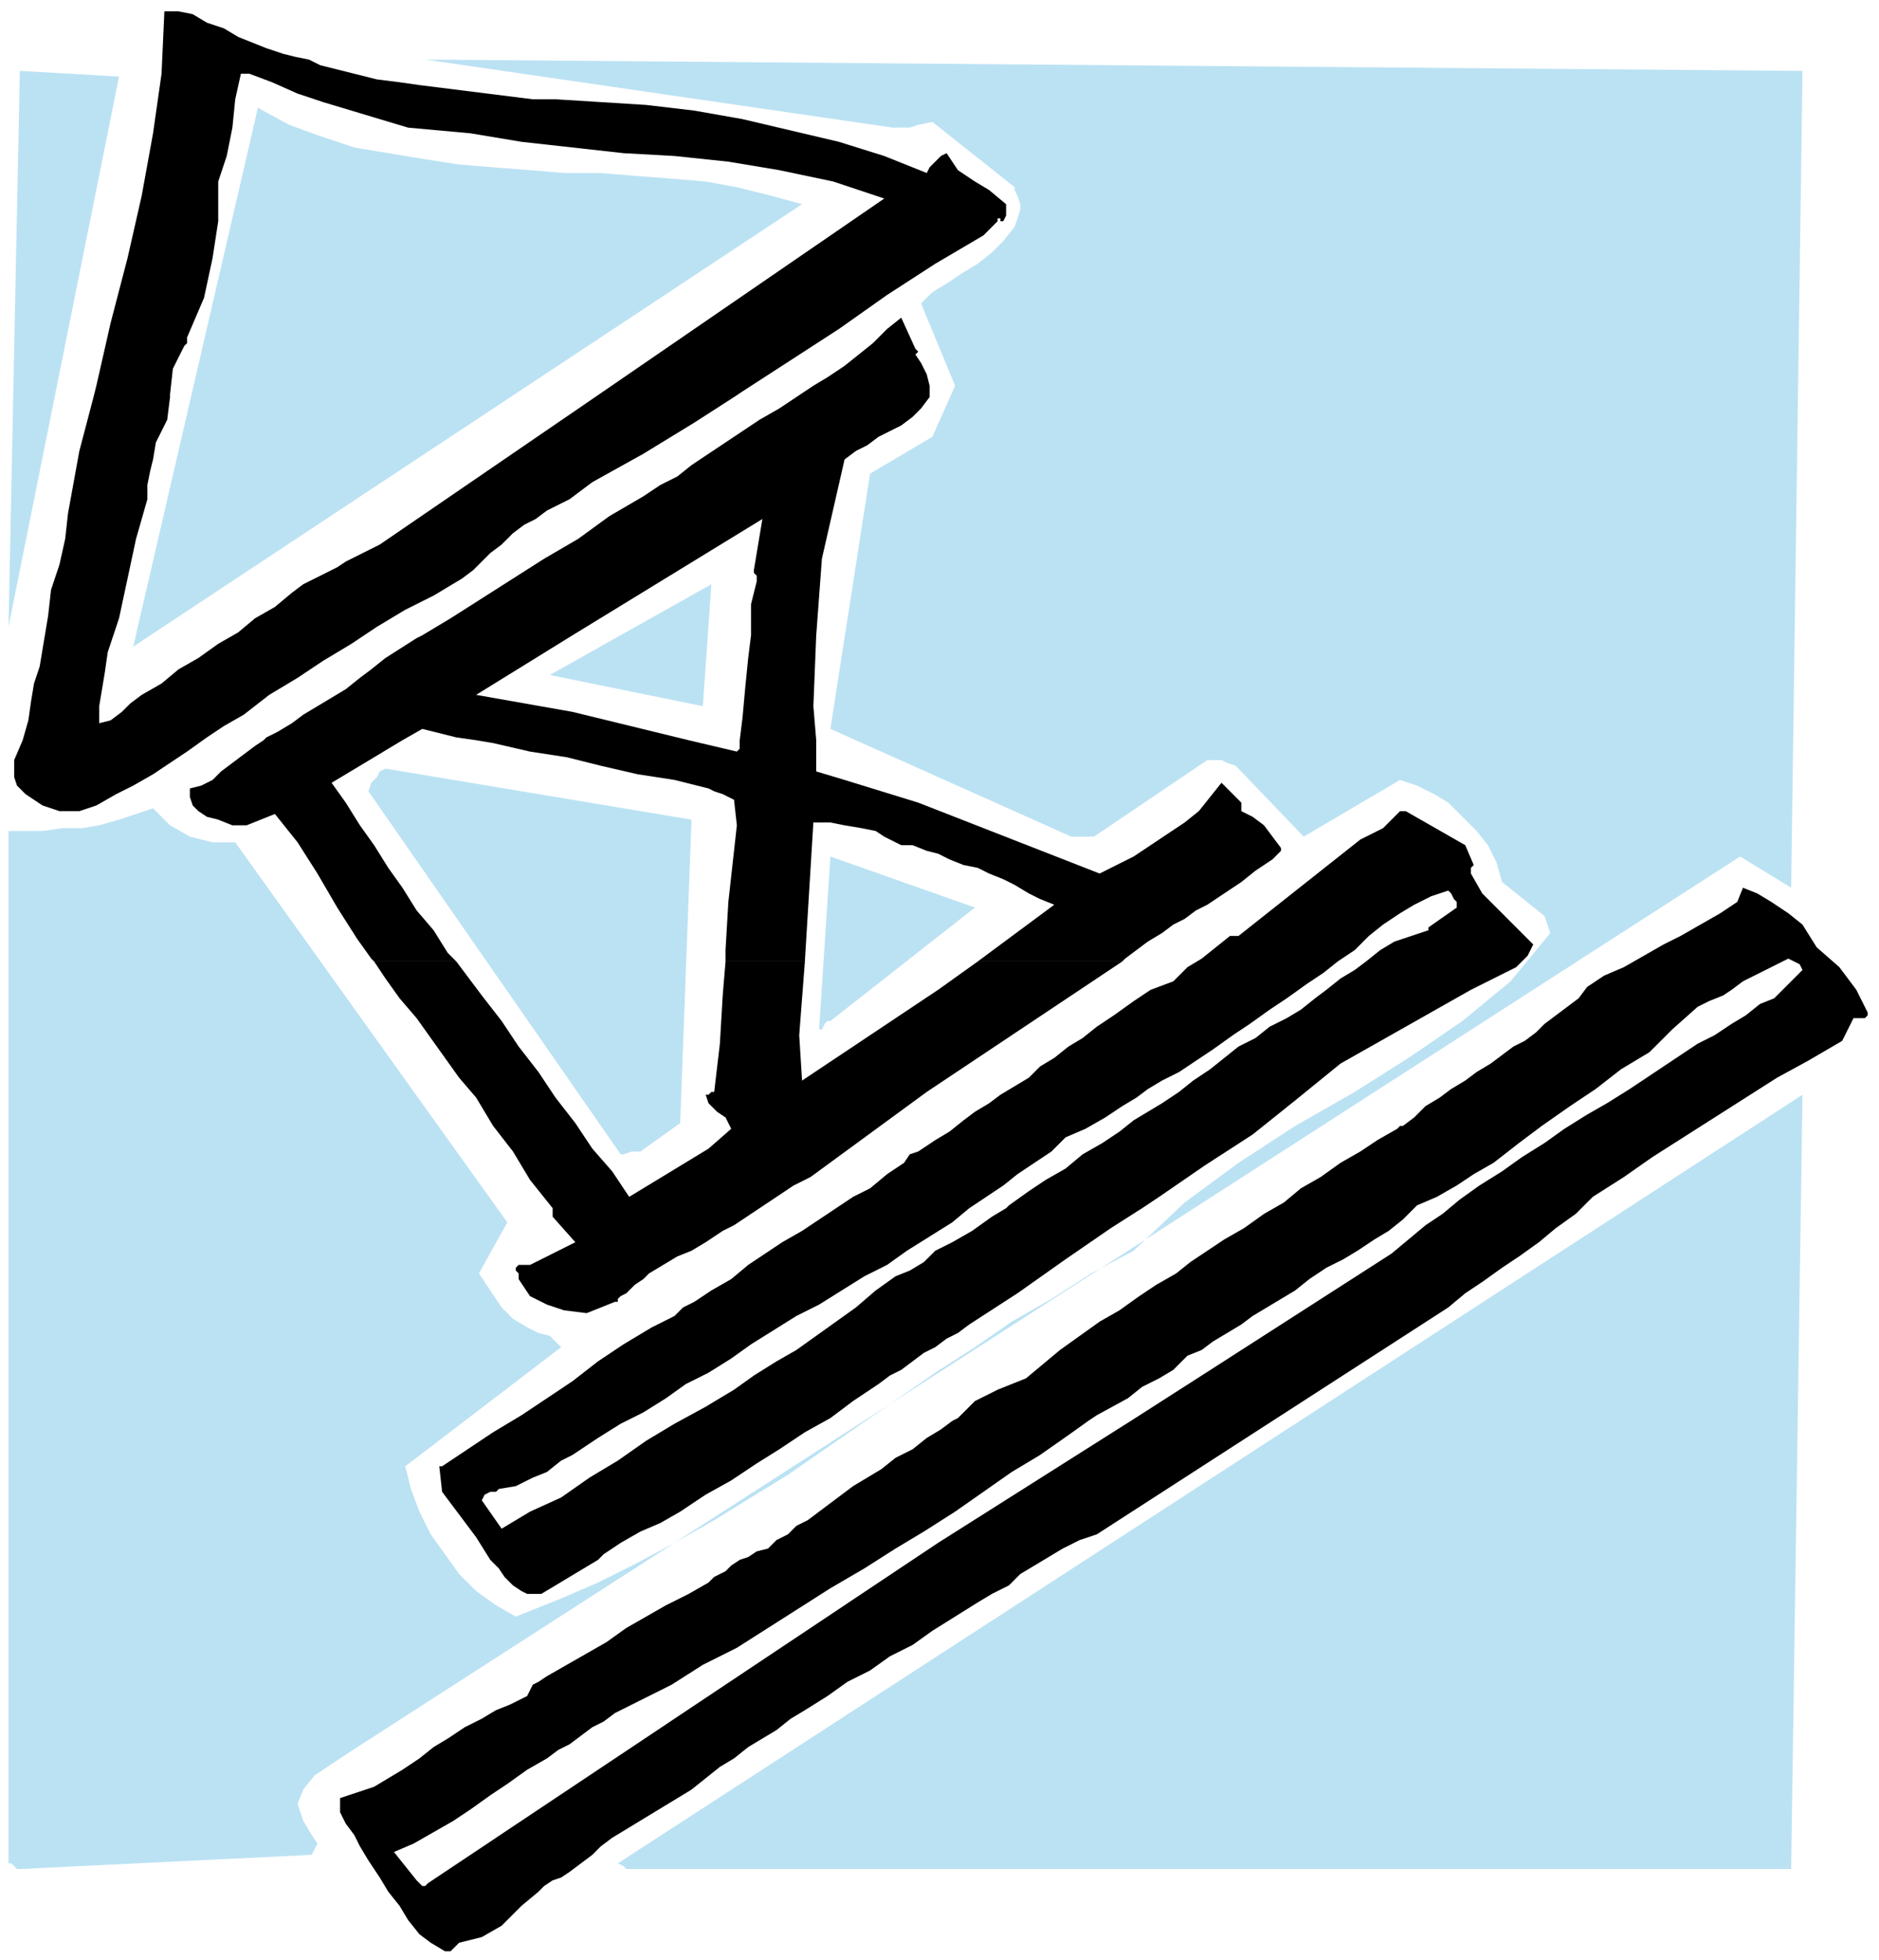 <svg xmlns="http://www.w3.org/2000/svg" width="104.96" height="1.14in" fill-rule="evenodd" stroke-linecap="round" preserveAspectRatio="none" viewBox="0 0 663 691"><style>.pen2{stroke:none}.brush3{fill:#bbe2f3}.brush4{fill:#000}</style><path d="M0 0h663v691H0z" style="fill:none;stroke:none"/><path d="m7 659 103-5 2-4-2-3-3-5-2-6 2-5 4-5 6-4 6-4 491-316 18 11 4-288-486-4 165 24h6l3-1 5-1 29 23v1l1 2 1 3v2l-2 6-4 5-4 4-5 4-5 3-6 4-5 3-4 4 12 29-8 18-22 13-14 90 85 38h8l40-27h5l2 1 3 1 24 25 34-20 6 2 6 3 5 3 5 5 5 5 4 5 3 6 2 7 5 4 5 4 5 4 2 6-14 17-17 14-19 13-19 12-21 12-20 13-19 14-18 17-15 8-14 9-14 8-13 9-14 9-13 9-13 9-13 9-13 9-13 8-13 8-14 8-13 7-14 7-14 6-15 6-7-4-7-5-6-6-5-7-5-7-4-8-3-8-2-8 55-42-2-2-2-2-4-1-4-2-5-3-4-4-4-6-4-6 10-18-96-134h-8l-8-2-7-4-6-6-6 2-6 2-7 2-6 1h-7l-7 1H3v364h1l1 1 1 1h1zm214 0h411l4-273-418 271 2 1 1 1z" class="pen2 brush3"/><path d="m226 406 14-10 4-107-108-18-2 1-1 2-2 2-1 3 89 128h1l3-1h3zm67-46 51-40-51-18-4 61h1l1-2 1-1h1zm-45-111 3-43-57 32 54 11zM47 228 283 72l-11-3-12-3-11-2-12-1-13-1-12-1h-13l-12-1-13-1-12-1-13-2-12-2-12-2-12-4-11-4-11-6-44 190zm-44-7L42 27 7 25 3 221z" class="pen2 brush3"/><path d="m149 224 10-6 11-7 11-7 11-7 12-7 11-8 12-7 6-4 6-3 5-4 6-4 6-4 6-4 6-4 7-4 6-4 6-4 5-3 6-4 5-4 5-4 5-5 5-4 5 11 1 1-1 1 2 3 2 4 1 4v4l-3 4-3 3-4 3-4 2-4 2-4 3-4 2-4 3-8 35-2 27h-23v-11l1-4 1-4v-2l-1-1v-1l3-18-67 41h-53zm-56 37 1-1 4-2 5-3 4-3 5-3 5-3 5-3 5-4 4-3 5-4 11-7 2-1h53l-34 21 34 6 41 10h-75l-7-1-12-3-7 4H93zm168 0 1-8 1-11 1-10 1-8h23l-1 25 1 12h-27zm-129 78-1-1-5-7-7-11-7-12-7-11-8-10-5 2-5 2h-5l-5-2-4-1-3-2-2-2-1-3v-3l4-1 4-2 3-3 4-3 4-3 4-3 3-2h49l-25 15 5 7 5 8 5 7 5 8 5 7 5 8 6 7 5 8 3 3h-29zm124 0v-4l1-17 1-9 1-9 1-9-1-9-2-1-2-1-3-1-2-1-12-3-13-2-13-3-12-3-13-2-13-3-6-1h75l17 4 1-1v-3h27v11l10 3 26 8 64 25 6-3 6-3 6-4 6-4 6-4 5-4 4-5 4-5 7 7v3l4 2 4 3 3 4 3 4v1l-1 1-1 1-1 1-6 4-5 4-6 4-6 4-4 2-4 3-4 2-4 3-5 3-4 3-4 3-1 1h-51l27-20-5-2-4-2-5-3-4-2-5-2-4-2-5-1-5-2-4-2-4-1-5-2h-4l-2-1-2-1-2-1-3-2-5-1-6-1-5-1h-6l-3 49h-28zm-124 0 4 6 5 7 6 7 5 7 5 7 5 7 6 7 6 10 7 9 6 10 8 10v3l8 9-16 8h-4l-1 1v1l1 1v2l4 6 6 3 6 2 8 1 10-4h1v-1l1-1 2-1 3-3 3-2 2-2 5-3 5-3 5-2 5-3 3-2 3-2 4-2 3-2 6-4 6-4 6-4 6-3 41-30 66-44 3-2h-51l-14 10-48 32-1-16 2-26h-28l-1 12-1 17-2 17h-1l-1 1h-1l1 3 3 3 3 2 2 4-8 7-28 17-6-9-7-8-6-9-7-9-6-9-7-9-6-9-7-9-3-4-3-4-3-4h-29zm204 162 2-1 6-6 4-2 4-2 5-2 5-2 6-5 6-5 7-5 7-5 7-4 7-5 6-4 7-4 5-4 6-4 6-4 7-4 7-5 7-4 6-5 7-4 7-5 7-4 6-4 7-4 1-1h1l4-3 4-4 5-3 4-3 5-3 4-3 5-3 4-3 4-3 4-2 4-3 3-3 4-3 4-3 4-3 3-4 6-4 7-3 7-4 7-4 6-3 7-4 7-4 6-4 2-5 5 2 5 3 6 4 5 4 5 8 8 7 6 8 4 8v1l-1 1h-4l-1 2-1 2-1 2-1 2-12 7-11 6-11 7-11 7-11 7-11 7-10 7-11 7-6 6-7 5-6 5-7 5-6 4-7 5-6 4-6 5-62 40h-50l25-16 67-43 6-5 6-5 6-4 6-5 7-5 8-5 7-5 8-5 7-5 8-5 7-4 8-5 6-4 6-4 6-4 6-4 6-3 6-4 5-3 5-4 5-2 3-3 3-3 3-3 1-1-1-2-2-1-2-1-4 2-4 2-4 2-4 2-4 3-3 2-5 2-4 2-9 8-8 8-10 6-9 7-9 6-10 7-8 6-9 7-7 4-6 4-7 4-7 3-5 5-5 4-5 3-6 4-5 3-6 3-6 4-5 4-5 3-5 3-5 3-4 3-5 3-5 3-4 3-5 2-5 5-5 3-6 3-5 4-11 6-3 2h-48zm0 0-4 3-5 3-5 4-6 3-5 4-5 3-5 3-4 3-4 3-4 3-4 3-4 2-3 3-4 2-3 3-4 1-3 2-3 1-3 2-2 2-2 1-2 1-2 2-7 4-8 4-7 4-7 4-7 5-7 4-7 4-7 4-3 2-2 1-1 2-1 2-6 3-5 2-5 3-6 3-6 4-5 3-5 4-6 4-5 3-5 3-6 2-6 2v5l2 4 3 4 2 4 3 5 4 6 3 5 4 5 3 5 4 5 4 3 5 3h2l1-1 1-1 1-1 8-2 7-4 7-7 6-5 2-2 3-2 3-1 3-2 4-3 4-3 3-3 4-3 28-17 5-4 5-4 5-3 5-4 5-3 5-3 5-4 5-3 8-5 7-5 8-4 7-5 8-4 7-5 8-5 8-5 5-3 6-3 4-4 5-3 5-3 5-3 6-3 6-2 62-40h-50l-68 43-180 120-1 1h-1l-1-1-1-1-8-10 7-3 7-4 7-4 6-4 7-5 6-4 7-5 7-4 4-3 4-2 4-3 4-3 4-2 4-3 4-2 4-2 12-6 11-7 12-6 11-7 11-7 11-7 12-7 11-7 10-6 11-7 10-7 10-7 10-6 10-7 7-5h-48zm-41-75 6-4 6-3 6-5 6-4 2-3 3-1 3-2 3-2 5-3 5-4 4-3 5-3 4-3 5-3 5-3 4-4 5-3 5-4 5-3 5-4 6-4 7-5 6-4 8-3 5-5 5-3 5-4 5-4h3l43-34 4-2 4-2 3-3 3-3h2l7 4 7 4 7 4 3 7-1 1v2l4 7 6 6 6 6 6 6-1 2-1 2-2 2-1 1-1 1-16 8-46 26-16 13-15 12-17 11-16 11-6 4h-48l1-1 7-5 6-4 7-4 6-5 7-4 6-4 5-4 5-3 5-3 6-4 5-4 6-4 5-4 5-4 6-3 5-4 6-3 5-3 5-4 4-3 5-4 5-3 4-3 5-4 5-3 3-1 3-1 3-1 3-1v-1l10-7v-2l-1-1-1-2-1-1-6 2-6 3-5 3-6 4-5 4-5 5-6 4-5 4-6 4-7 5-6 4-7 5-6 4-7 5-6 4-6 4-6 3-5 3-4 3-5 3-6 4-7 4-7 3-5 5-3 2-3 2-3 2-3 2-5 4-6 4-6 4h-47z" class="pen2 brush4"/><path d="m295 426-6 4-6 4-7 4-6 4-6 4-6 5-7 4-6 4-4 2-3 3-4 2-4 2-10 6-9 6-9 7-9 6-9 6-10 6-9 6-9 6h-1l1 9 6 8 6 8 5 8 3 3 2 3 3 3 3 2 2 1h5l20-12 1-1 1-1 6-4 7-4 7-3 7-4 9-6 9-5 9-6 8-5 9-6 9-5 8-6 9-6 4-3 4-2 4-3 4-3 4-2 4-3 4-2 4-3 17-11 17-12 16-11 11-7h-48l-5 3-7 5-7 4-6 3-4 4-5 3-5 2-7 5-7 6-7 5-7 5-7 5-7 4-8 5-7 5-10 6-11 6-10 6-10 7-10 6-10 7-11 5-10 6-7-10 1-2 2-1h2l1-1 6-1 6-3 5-2 5-4 4-2 3-2 3-2 3-2 8-5 8-4 8-5 7-5 8-4 8-5 7-5 8-5 8-5 8-4 8-5 8-5 8-4 7-5 8-5 8-5 6-5h-47zM33 140l1-4 5-22 6-23 5-22 4-22 3-21 1-22h5l5 1 5 3 6 2 5 3 5 2 5 2 6 2 4 1 5 1 4 2 4 1 4 1 4 1 4 1 4 1 8 1 7 1 8 1 8 1 8 1 8 1 8 1h8l16 1 16 1 17 2 17 3 17 4 17 4 16 5 15 6 1-2 2-2 2-2 2-1 4 6 6 4 5 3 6 5v4l-1 2h-1v-1h-1v1l-5 5-17 10-17 11-17 12-17 11-17 11-3 2h-49l102-70-18-6-19-4-18-3-19-2-18-1-18-2-18-2-18-3-11-1-11-1-10-3-10-3-10-3-9-3-9-4-8-3h-3l-2 9-1 10-2 10-3 9v14l-2 13-3 14-6 14v2l-1 1-4 8-1 9v1H33zm0 0-5 19-4 22-1 9-2 9-3 9-1 9-1 6-1 6-1 6-2 6-1 6-1 7-2 7-3 7v6l1 3 3 3 6 4 6 2h7l6-2 7-4 6-3 7-4 6-4 6-4 7-5 6-4 7-4 9-7 10-6 9-6 10-6 9-6 10-6 10-5 10-6 4-3 3-3 3-3 4-3 4-4 4-3 4-2 4-3 4-2 4-2 4-3 4-3 18-10 18-11 14-9h-49l-76 52-4 2-4 2-4 2-3 2-4 2-4 2-4 2-4 3-6 5-7 4-6 5-7 4-7 5-7 4-6 5-7 4-4 3-3 3-4 3-4 1v-6l1-6 1-6 1-7 4-12 3-14 3-14 4-14v-5l1-5 1-4 1-6 4-8 1-8H33z" class="pen2 brush4"/></svg>

